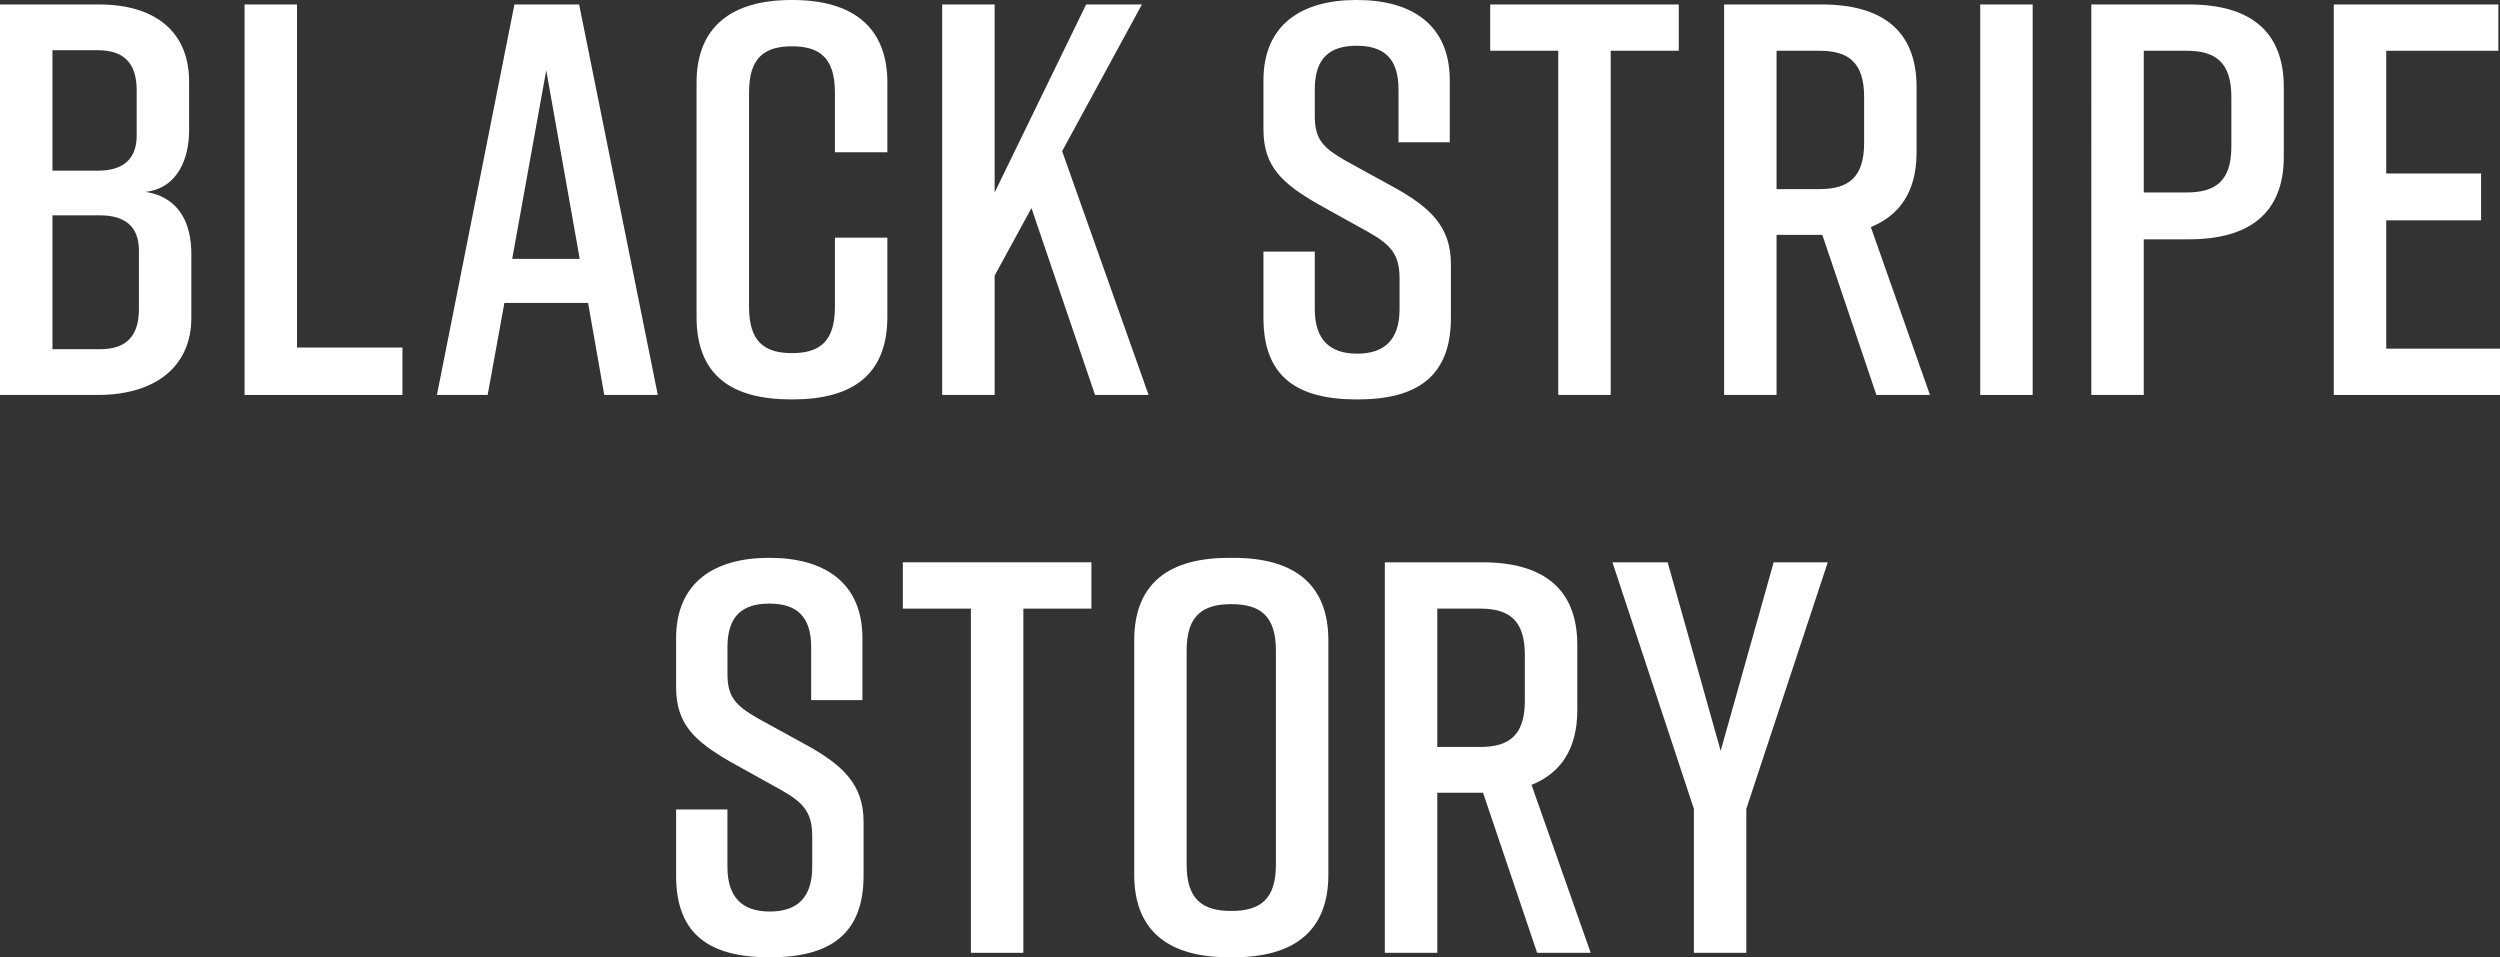 <?xml version="1.0" encoding="UTF-8"?><svg id="_レイヤー_2" xmlns="http://www.w3.org/2000/svg" width="125.482" height="48.048" viewBox="0 0 125.482 48.048"><rect x="0" y="0" width="125.482" height="48.048" fill="#333333" stroke="none"/><g id="layout"><path d="m7.309,9.632c1.764.28,2.295,1.68,2.295,3.108v3.22c0,2.38-1.735,3.864-4.703,3.864H0V.224h4.956c2.968,0,4.536,1.484,4.536,3.864v2.464c0,1.344-.532,2.884-2.184,3.08Zm-4.676-1.064h2.268c1.26,0,1.959-.56,1.959-1.764v-2.268c0-1.372-.643-2.016-1.959-2.016h-2.268v6.048Zm2.379,2.24h-2.379v6.72h2.379c1.316,0,1.961-.644,1.961-2.016v-2.94c0-1.204-.701-1.764-1.961-1.764Z" style="fill:#fff;"/><path d="m20.199,19.824h-7.924V.224h2.632v17.22h5.292v2.38Z" style="fill:#fff;"/><path d="m29.518,15.204h-4.201l-.84,4.62h-2.547L25.821.224h3.247l3.949,19.6h-2.688l-.811-4.62Zm-.42-2.212l-1.681-9.464-1.708,9.464h3.389Z" style="fill:#fff;"/><path d="m44.539,15.904c0,2.94-1.792,4.144-4.76,4.144h-.057c-2.967,0-4.76-1.176-4.76-4.144V4.144c0-2.828,1.793-4.144,4.76-4.144h.057c2.968,0,4.76,1.316,4.76,4.144v3.5h-2.632v-2.996c0-1.708-.728-2.324-2.155-2.324-1.429,0-2.156.616-2.156,2.324v10.752c0,1.708.728,2.324,2.156,2.324,1.428,0,2.155-.616,2.155-2.324v-3.472h2.632v3.976Z" style="fill:#fff;"/><path d="m54.963,19.824l-3.191-9.38-1.848,3.388v5.992h-2.633V.224h2.633v9.436L54.516.224h2.799l-4.004,7.364,4.34,12.236h-2.688Z" style="fill:#fff;"/><path d="m70.195,7.14v-2.66c0-1.568-.757-2.184-2.101-2.184-1.345,0-2.101.616-2.101,2.184v1.344c0,1.176.42,1.596,1.541,2.24l2.547,1.4c1.681.952,2.744,1.904,2.744,3.78v2.716c0,2.94-1.707,4.088-4.676,4.088h-.056c-2.968,0-4.677-1.12-4.677-4.088v-3.332h2.576v2.884c0,1.54.756,2.24,2.129,2.24,1.371,0,2.127-.7,2.127-2.24v-1.54c0-1.176-.42-1.68-1.567-2.324l-2.521-1.4c-1.791-1.036-2.744-1.876-2.744-3.752v-2.464c0-2.828,1.961-4.032,4.648-4.032h.057c2.688,0,4.647,1.204,4.647,4.032v3.108h-2.575Z" style="fill:#fff;"/><path d="m84.262,2.548h-3.416v17.276h-2.633V2.548h-3.416V.224h9.465v2.324Z" style="fill:#fff;"/><path d="m94.182,19.824l-2.715-8.036h-2.297v8.036h-2.632V.224h4.899c2.969,0,4.761,1.26,4.761,4.144v3.276c0,1.96-.84,3.164-2.296,3.752l2.968,8.428h-2.688Zm-5.012-10.332h2.156c1.456,0,2.24-.588,2.24-2.324v-2.296c0-1.736-.784-2.324-2.24-2.324h-2.156v6.944Z" style="fill:#fff;"/><path d="m99.393,19.824V.224h2.632v19.6h-2.632Z" style="fill:#fff;"/><path d="m114.63,4.368v3.5c0,2.884-1.792,4.144-4.761,4.144h-2.268v7.812h-2.632V.224h4.899c2.969,0,4.761,1.26,4.761,4.144Zm-2.632.504c0-1.736-.784-2.324-2.24-2.324h-2.156v7.112h2.156c1.456,0,2.24-.588,2.24-2.296v-2.492Z" style="fill:#fff;"/><path d="m117.139,19.824V.224h8.26v2.324h-5.627v6.16h4.76v2.352h-4.76v6.44h5.711v2.324h-8.344Z" style="fill:#fff;"/><path d="m40.715,35.14v-2.66c0-1.568-.757-2.184-2.101-2.184-1.345,0-2.101.616-2.101,2.184v1.344c0,1.176.42,1.596,1.541,2.24l2.547,1.4c1.681.952,2.744,1.904,2.744,3.78v2.716c0,2.94-1.707,4.088-4.676,4.088h-.056c-2.968,0-4.677-1.12-4.677-4.088v-3.332h2.576v2.884c0,1.54.756,2.24,2.129,2.24,1.371,0,2.127-.7,2.127-2.24v-1.54c0-1.176-.42-1.68-1.567-2.324l-2.521-1.4c-1.791-1.036-2.744-1.876-2.744-3.752v-2.464c0-2.828,1.961-4.032,4.648-4.032h.057c2.688,0,4.647,1.204,4.647,4.032v3.108h-2.575Z" style="fill:#fff;"/><path d="m54.781,30.548h-3.416v17.276h-2.632v-17.276h-3.416v-2.324h9.464v2.324Z" style="fill:#fff;"/><path d="m61.69,28h.224c2.968,0,4.76,1.26,4.76,4.144v11.76c0,2.884-1.792,4.144-4.76,4.144h-.224c-2.969,0-4.76-1.26-4.76-4.144v-11.76c0-2.912,1.791-4.144,4.76-4.144Zm.111,17.724c1.457,0,2.24-.588,2.24-2.324v-10.752c0-1.736-.783-2.324-2.24-2.324-1.455,0-2.24.588-2.24,2.324v10.752c0,1.736.785,2.324,2.24,2.324Z" style="fill:#fff;"/><path d="m77.153,47.824l-2.716-8.036h-2.296v8.036h-2.632v-19.6h4.899c2.968,0,4.761,1.26,4.761,4.144v3.276c0,1.96-.84,3.164-2.297,3.752l2.969,8.428h-2.688Zm-5.012-10.332h2.155c1.457,0,2.24-.588,2.24-2.324v-2.296c0-1.736-.783-2.324-2.24-2.324h-2.155v6.944Z" style="fill:#fff;"/><path d="m87.652,47.824h-2.631v-7.224l-4.088-12.376h2.772l2.66,9.464,2.66-9.464h2.716l-4.089,12.376v7.224Z" style="fill:#fff;"/></g></svg>